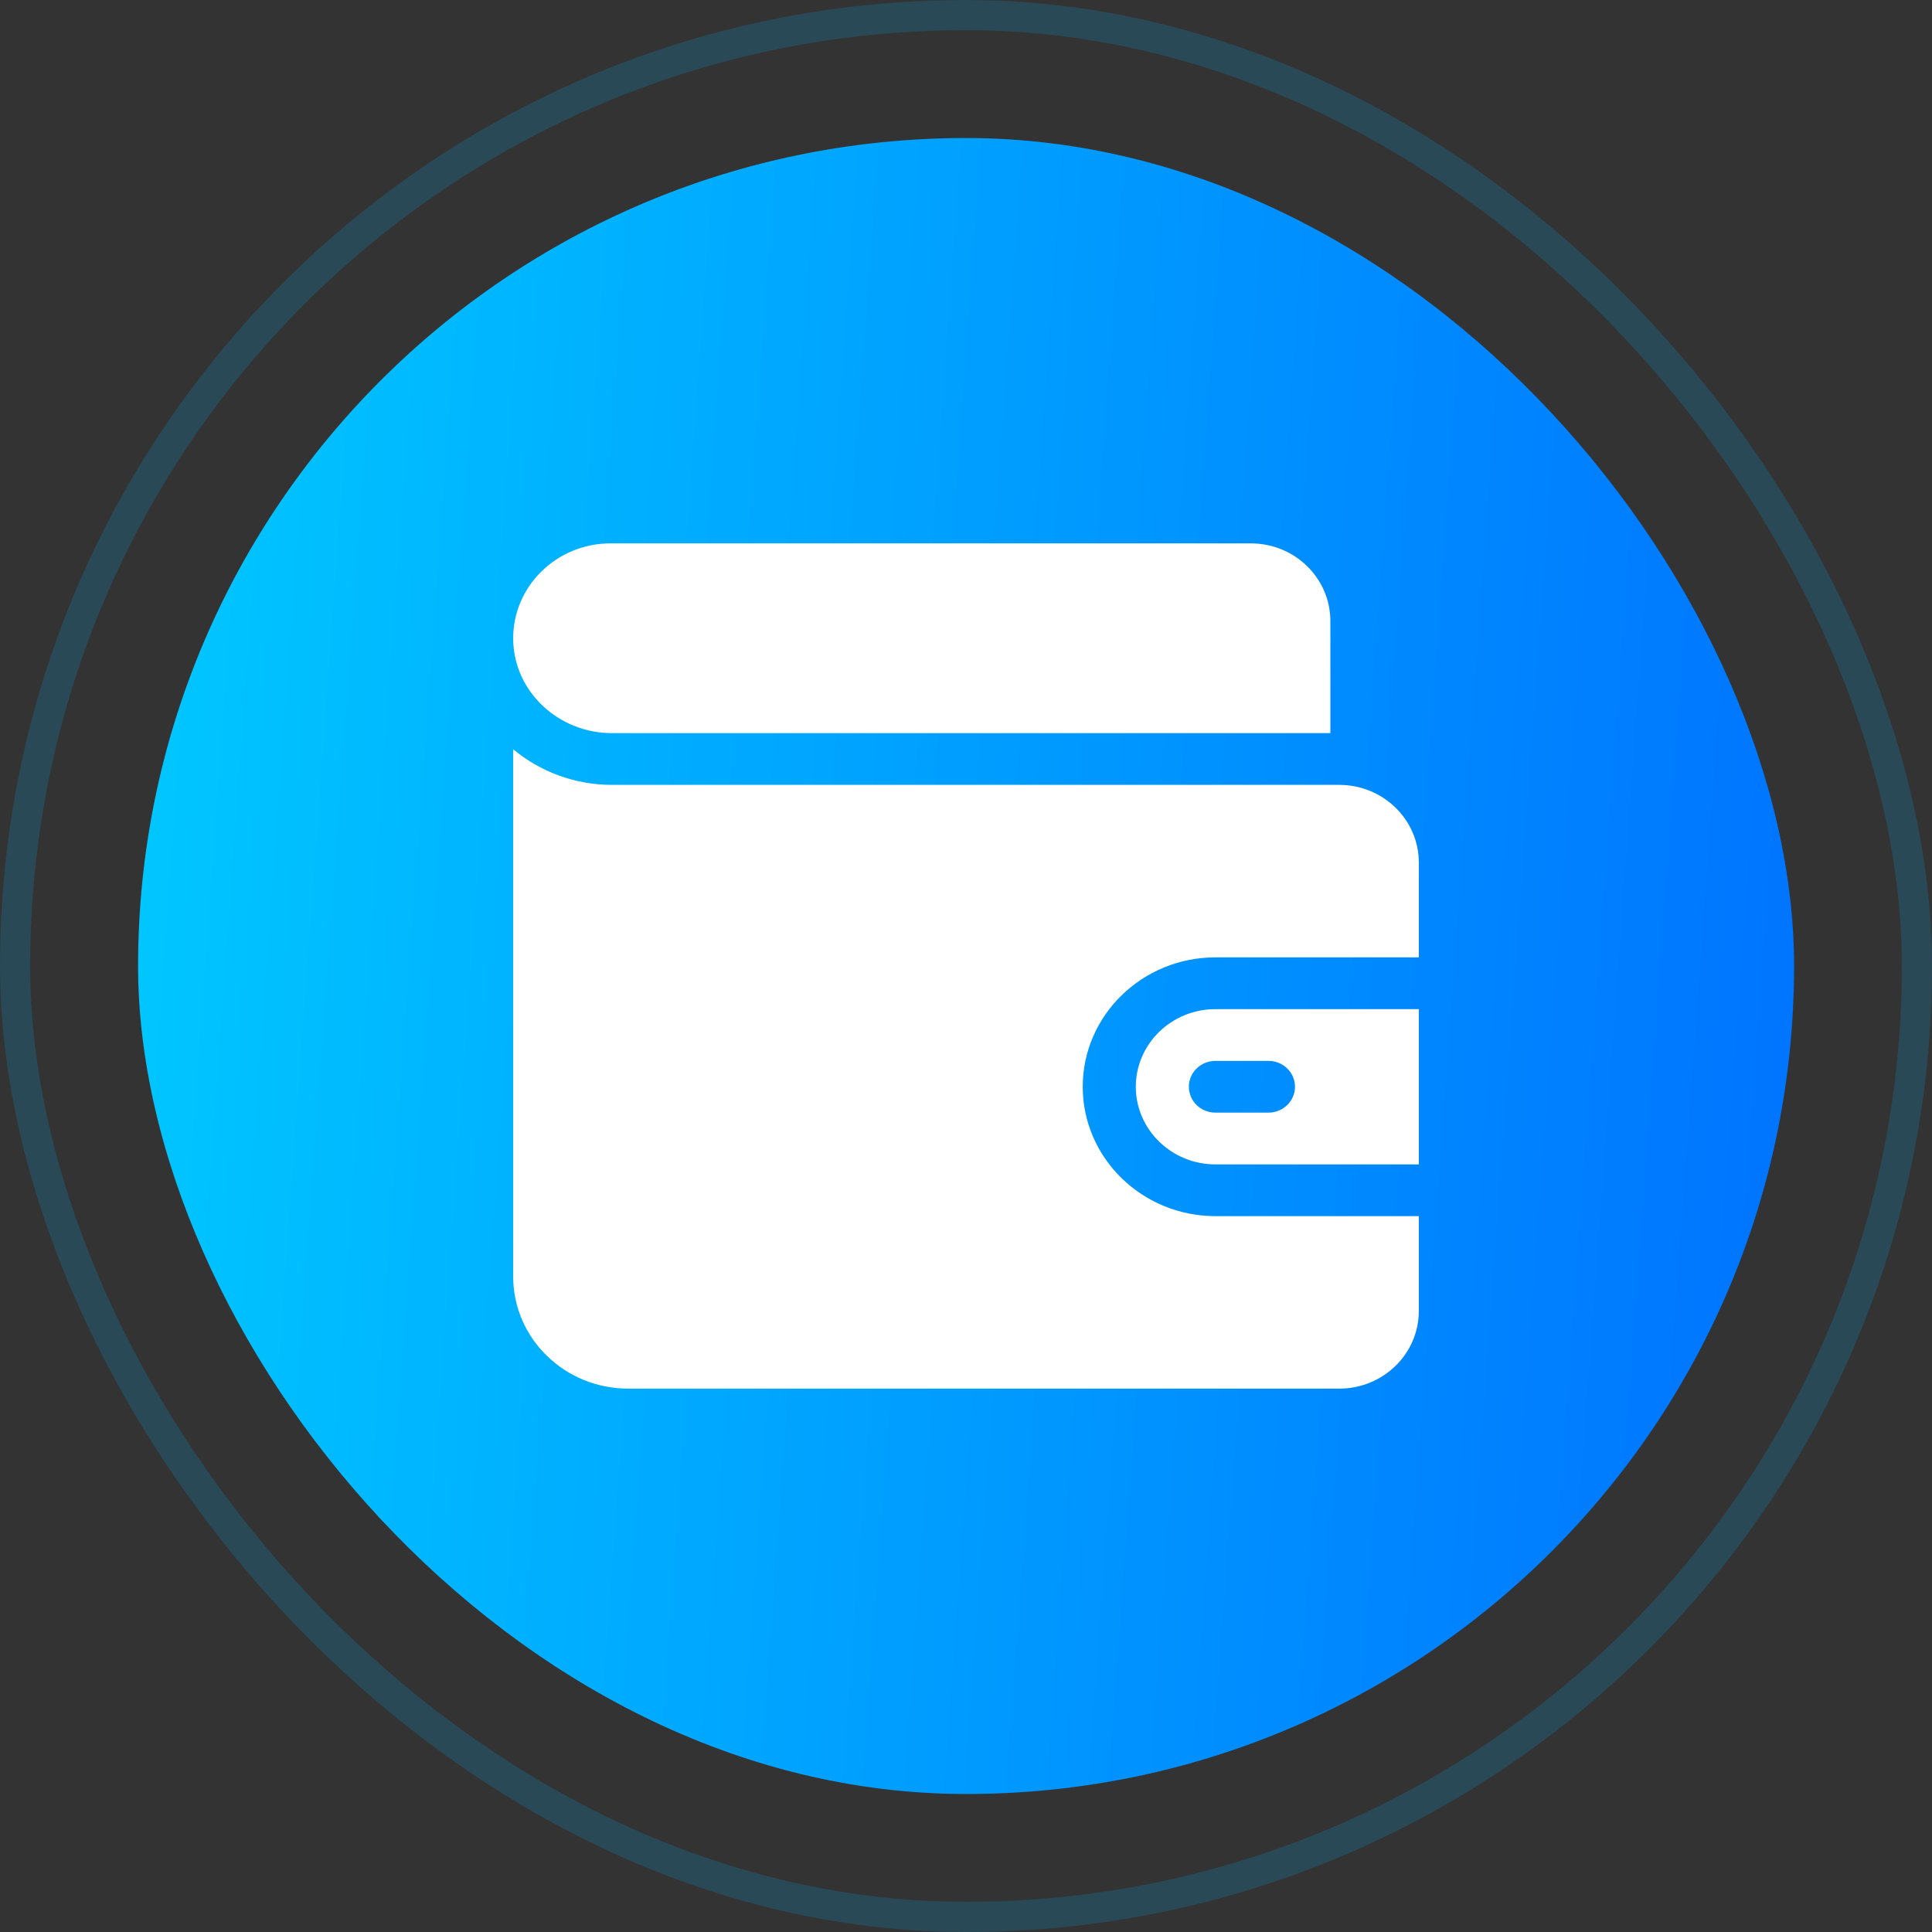 <svg width="64" height="64" viewBox="0 0 64 64" fill="none" xmlns="http://www.w3.org/2000/svg">
<rect x="0" y="0" width="64" height="64" fill="#333333" stroke="none"/>
<g opacity="0.2">
<rect x="0.5" y="0.5" width="63" height="63" rx="31.5" stroke="#009FE3"/>
</g>
<g clip-path="url(#clip0_5869_8047)">
<rect x="4.574" y="4.572" width="54.857" height="54.857" rx="27.429" fill="url(#paint0_linear_5869_8047)"/>
<path d="M17 21.192C16.973 19.436 18.429 18 20.223 18H41.434C42.89 18 44.07 19.151 44.07 20.571V24.286H20.272C18.503 24.286 17.027 22.916 17 21.192ZM40.262 33.429H47V38.572H40.262C38.808 38.572 37.625 37.418 37.625 36C37.625 34.582 38.808 33.429 40.262 33.429ZM42.02 35.143H40.262C39.776 35.143 39.383 35.527 39.383 36C39.383 36.474 39.776 36.857 40.262 36.857H42.02C42.505 36.857 42.898 36.474 42.898 36C42.898 35.527 42.505 35.143 42.02 35.143ZM44.363 26H20.272C19.027 26 17.883 25.554 17 24.82V42.286C17 44.337 18.705 46 20.809 46H44.363C45.819 46 47 44.849 47 43.429V40.286H40.262C37.839 40.286 35.867 38.363 35.867 36C35.867 33.637 37.839 31.714 40.262 31.714H47V28.572C47 27.151 45.819 26 44.363 26Z" fill="white"/>
</g>
<defs>
<linearGradient id="paint0_linear_5869_8047" x1="6.388" y1="4.572" x2="63.102" y2="8.674" gradientUnits="userSpaceOnUse">
<stop stop-color="#00C6FF"/>
<stop offset="1" stop-color="#0072FF"/>
</linearGradient>
<clipPath id="clip0_5869_8047">
<rect x="4.574" y="4.572" width="54.857" height="54.857" rx="27.429" fill="white"/>
</clipPath>
</defs>
</svg>
